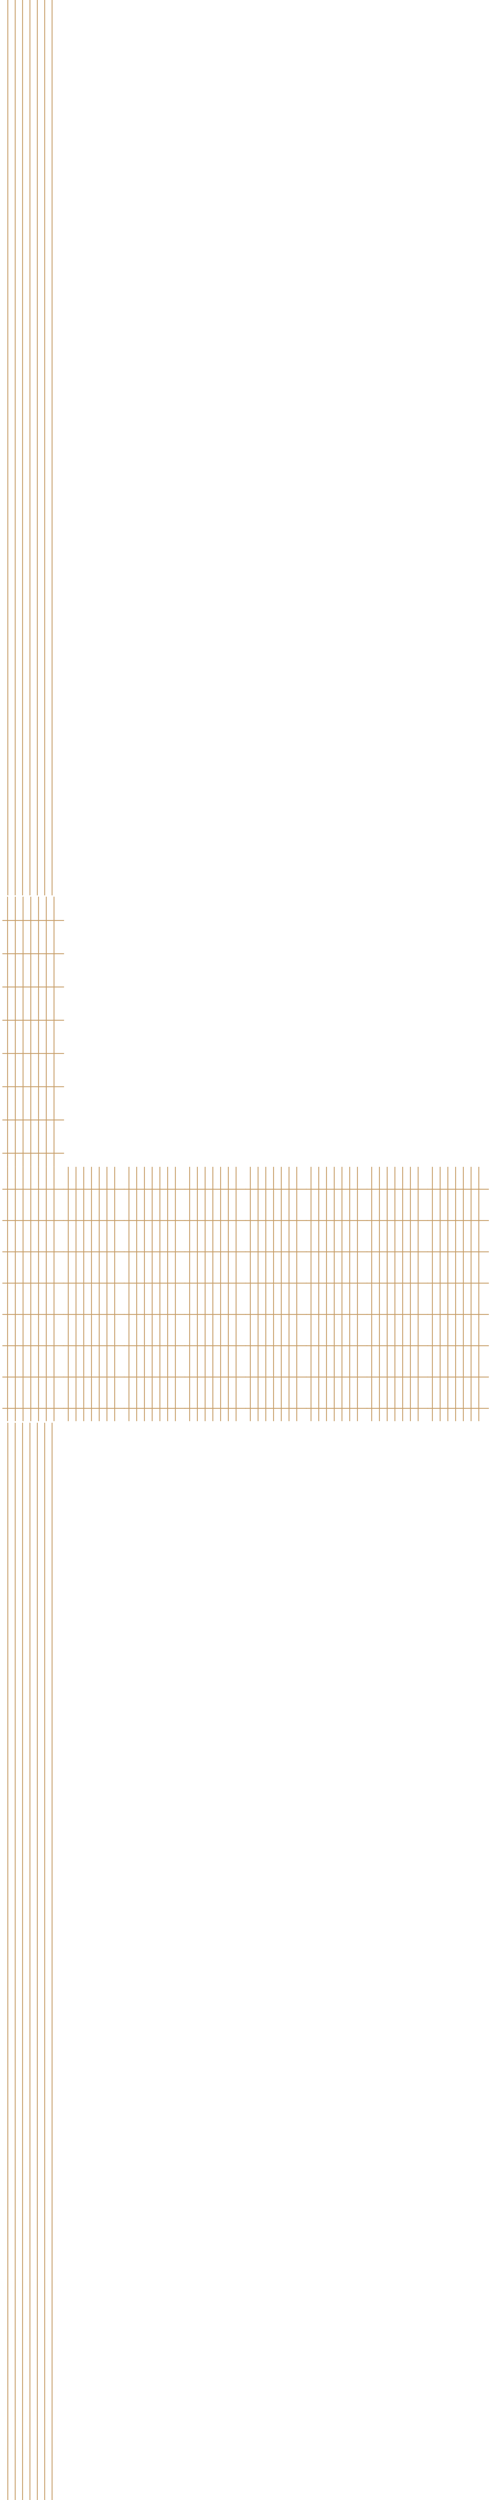 <?xml version="1.0" encoding="UTF-8"?>
<svg id="_層_2" data-name="圖層 2" xmlns="http://www.w3.org/2000/svg" width="426.9" height="2140.78" xmlns:xlink="http://www.w3.org/1999/xlink" viewBox="0 0 426.9 2140.78">
  <defs>
    <style>
      .cls-1 {
        clip-path: url(#clippath-20);
      }

      .cls-2 {
        clip-path: url(#clippath-11);
      }

      .cls-3 {
        clip-path: url(#clippath-16);
      }

      .cls-4 {
        stroke: #c69d67;
        stroke-miterlimit: 10;
        stroke-width: .75px;
      }

      .cls-4, .cls-5 {
        fill: none;
      }

      .cls-6 {
        clip-path: url(#clippath-2);
      }

      .cls-7 {
        clip-path: url(#clippath-13);
      }

      .cls-8 {
        clip-path: url(#clippath-15);
      }

      .cls-9 {
        clip-path: url(#clippath-6);
      }

      .cls-10 {
        clip-path: url(#clippath-7);
      }

      .cls-11 {
        clip-path: url(#clippath-21);
      }

      .cls-12 {
        clip-path: url(#clippath-1);
      }

      .cls-13 {
        clip-path: url(#clippath-4);
      }

      .cls-14 {
        clip-path: url(#clippath-12);
      }

      .cls-15 {
        clip-path: url(#clippath-24);
      }

      .cls-16 {
        clip-path: url(#clippath-22);
      }

      .cls-17 {
        clip-path: url(#clippath-9);
      }

      .cls-18 {
        clip-path: url(#clippath);
      }

      .cls-19 {
        clip-path: url(#clippath-19);
      }

      .cls-20 {
        clip-path: url(#clippath-3);
      }

      .cls-21 {
        clip-path: url(#clippath-8);
      }

      .cls-22 {
        clip-path: url(#clippath-18);
      }

      .cls-23 {
        clip-path: url(#clippath-14);
      }

      .cls-24 {
        clip-path: url(#clippath-17);
      }

      .cls-25 {
        clip-path: url(#clippath-5);
      }

      .cls-26 {
        clip-path: url(#clippath-10);
      }

      .cls-27 {
        clip-path: url(#clippath-23);
      }
    </style>
    <clipPath id="clippath">
      <rect class="cls-5" x="2.03" y="767.85" width="60.71" height="231.33"/>
    </clipPath>
    <clipPath id="clippath-1">
      <rect class="cls-5" x="2.03" y="999.19" width="60.71" height="217.78"/>
    </clipPath>
    <clipPath id="clippath-2">
      <rect class="cls-5" x="54.06" y="999.19" width="60.71" height="217.78"/>
    </clipPath>
    <clipPath id="clippath-3">
      <rect class="cls-5" x="106.08" y="999.19" width="60.71" height="217.78"/>
    </clipPath>
    <clipPath id="clippath-4">
      <rect class="cls-5" x="158.1" y="999.19" width="60.71" height="217.78"/>
    </clipPath>
    <clipPath id="clippath-5">
      <rect class="cls-5" x="210.13" y="999.19" width="60.71" height="217.78"/>
    </clipPath>
    <clipPath id="clippath-6">
      <rect class="cls-5" x="262.15" y="999.19" width="60.71" height="217.78"/>
    </clipPath>
    <clipPath id="clippath-7">
      <rect class="cls-5" x="314.17" y="999.19" width="60.71" height="217.78"/>
    </clipPath>
    <clipPath id="clippath-8">
      <rect class="cls-5" x="366.2" y="999.19" width="60.71" height="217.78"/>
    </clipPath>
    <clipPath id="clippath-9">
      <rect class="cls-5" x="0" y="0" width="45.01" height="766.71"/>
    </clipPath>
    <clipPath id="clippath-10">
      <rect class="cls-5" x="44.26" y="0" width=".75" height="766.71"/>
    </clipPath>
    <clipPath id="clippath-11">
      <rect class="cls-5" x="37.94" y="0" width=".75" height="766.71"/>
    </clipPath>
    <clipPath id="clippath-12">
      <rect class="cls-5" x="31.62" y="0" width=".75" height="766.71"/>
    </clipPath>
    <clipPath id="clippath-13">
      <rect class="cls-5" x="25.29" y="0" width=".75" height="766.71"/>
    </clipPath>
    <clipPath id="clippath-14">
      <rect class="cls-5" x="18.97" y="0" width=".75" height="766.71"/>
    </clipPath>
    <clipPath id="clippath-15">
      <rect class="cls-5" x="12.65" y="0" width=".75" height="766.71"/>
    </clipPath>
    <clipPath id="clippath-16">
      <rect class="cls-5" x="6.32" y="0" width=".75" height="766.71"/>
    </clipPath>
    <clipPath id="clippath-17">
      <rect class="cls-5" x="0" y="1218.34" width="45.01" height="922.43"/>
    </clipPath>
    <clipPath id="clippath-18">
      <rect class="cls-5" x="44.26" y="1218.34" width=".75" height="922.43"/>
    </clipPath>
    <clipPath id="clippath-19">
      <rect class="cls-5" x="37.94" y="1218.34" width=".75" height="922.43"/>
    </clipPath>
    <clipPath id="clippath-20">
      <rect class="cls-5" x="31.62" y="1218.34" width=".75" height="922.43"/>
    </clipPath>
    <clipPath id="clippath-21">
      <rect class="cls-5" x="25.29" y="1218.34" width=".75" height="922.43"/>
    </clipPath>
    <clipPath id="clippath-22">
      <rect class="cls-5" x="18.97" y="1218.34" width=".75" height="922.43"/>
    </clipPath>
    <clipPath id="clippath-23">
      <rect class="cls-5" x="12.65" y="1218.34" width=".75" height="922.43"/>
    </clipPath>
    <clipPath id="clippath-24">
      <rect class="cls-5" x="6.32" y="1218.34" width=".75" height="922.43"/>
    </clipPath>
  </defs>
  <g id="_層_4" data-name="圖層 4">
    <g class="cls-18">
      <line class="cls-4" x1="46.3" y1="746.65" x2="46.3" y2="1000.65"/>
      <line class="cls-4" x1="39.66" y1="746.65" x2="39.66" y2="1000.65"/>
      <line class="cls-4" x1="33.03" y1="746.65" x2="33.03" y2="1000.65"/>
      <line class="cls-4" x1="26.39" y1="746.65" x2="26.39" y2="1000.65"/>
      <line class="cls-4" x1="19.76" y1="746.65" x2="19.76" y2="1000.65"/>
      <line class="cls-4" x1="13.12" y1="746.65" x2="13.12" y2="1000.65"/>
      <line class="cls-4" x1="6.49" y1="746.65" x2="6.49" y2="1000.65"/>
      <line class="cls-4" x1="54.91" y1="987.53" x2="2.03" y2="987.53"/>
      <line class="cls-4" x1="54.91" y1="959.06" x2="2.03" y2="959.06"/>
      <line class="cls-4" x1="54.91" y1="930.59" x2="2.03" y2="930.59"/>
      <line class="cls-4" x1="54.91" y1="902.12" x2="2.03" y2="902.12"/>
      <line class="cls-4" x1="54.91" y1="873.65" x2="2.03" y2="873.65"/>
      <line class="cls-4" x1="54.91" y1="845.18" x2="2.03" y2="845.18"/>
      <line class="cls-4" x1="54.91" y1="816.71" x2="2.03" y2="816.71"/>
      <line class="cls-4" x1="54.91" y1="788.23" x2="2.03" y2="788.23"/>
    </g>
    <g class="cls-12">
      <line class="cls-4" x1="46.3" y1="979.23" x2="46.3" y2="1218.34"/>
      <line class="cls-4" x1="39.66" y1="979.23" x2="39.66" y2="1218.34"/>
      <line class="cls-4" x1="33.03" y1="979.23" x2="33.03" y2="1218.34"/>
      <line class="cls-4" x1="26.39" y1="979.23" x2="26.39" y2="1218.34"/>
      <line class="cls-4" x1="19.76" y1="979.23" x2="19.76" y2="1218.34"/>
      <line class="cls-4" x1="13.12" y1="979.23" x2="13.12" y2="1218.34"/>
      <line class="cls-4" x1="6.49" y1="979.23" x2="6.49" y2="1218.34"/>
      <line class="cls-4" x1="54.91" y1="1206" x2="2.03" y2="1206"/>
      <line class="cls-4" x1="54.91" y1="1179.2" x2="2.03" y2="1179.2"/>
      <line class="cls-4" x1="54.91" y1="1152.39" x2="2.03" y2="1152.39"/>
      <line class="cls-4" x1="54.91" y1="1125.59" x2="2.03" y2="1125.59"/>
      <line class="cls-4" x1="54.91" y1="1098.79" x2="2.03" y2="1098.79"/>
      <line class="cls-4" x1="54.91" y1="1071.98" x2="2.03" y2="1071.98"/>
      <line class="cls-4" x1="54.91" y1="1045.18" x2="2.03" y2="1045.18"/>
      <line class="cls-4" x1="54.91" y1="1018.37" x2="2.03" y2="1018.37"/>
    </g>
    <g class="cls-6">
      <line class="cls-4" x1="98.32" y1="979.23" x2="98.32" y2="1218.34"/>
      <line class="cls-4" x1="91.68" y1="979.23" x2="91.68" y2="1218.34"/>
      <line class="cls-4" x1="85.05" y1="979.23" x2="85.05" y2="1218.34"/>
      <line class="cls-4" x1="78.42" y1="979.23" x2="78.42" y2="1218.34"/>
      <line class="cls-4" x1="71.78" y1="979.23" x2="71.78" y2="1218.34"/>
      <line class="cls-4" x1="65.15" y1="979.23" x2="65.15" y2="1218.34"/>
      <line class="cls-4" x1="58.51" y1="979.23" x2="58.51" y2="1218.34"/>
      <line class="cls-4" x1="106.93" y1="1206" x2="54.06" y2="1206"/>
      <line class="cls-4" x1="106.93" y1="1179.2" x2="54.06" y2="1179.2"/>
      <line class="cls-4" x1="106.93" y1="1152.39" x2="54.06" y2="1152.39"/>
      <line class="cls-4" x1="106.93" y1="1125.59" x2="54.06" y2="1125.59"/>
      <line class="cls-4" x1="106.93" y1="1098.79" x2="54.06" y2="1098.79"/>
      <line class="cls-4" x1="106.93" y1="1071.98" x2="54.06" y2="1071.98"/>
      <line class="cls-4" x1="106.93" y1="1045.18" x2="54.06" y2="1045.18"/>
      <line class="cls-4" x1="106.93" y1="1018.37" x2="54.06" y2="1018.37"/>
    </g>
    <g class="cls-20">
      <line class="cls-4" x1="150.34" y1="979.23" x2="150.34" y2="1218.34"/>
      <line class="cls-4" x1="143.71" y1="979.23" x2="143.71" y2="1218.34"/>
      <line class="cls-4" x1="137.07" y1="979.23" x2="137.07" y2="1218.34"/>
      <line class="cls-4" x1="130.44" y1="979.23" x2="130.44" y2="1218.34"/>
      <line class="cls-4" x1="123.81" y1="979.23" x2="123.81" y2="1218.34"/>
      <line class="cls-4" x1="117.17" y1="979.23" x2="117.17" y2="1218.34"/>
      <line class="cls-4" x1="110.54" y1="979.23" x2="110.54" y2="1218.34"/>
      <line class="cls-4" x1="158.95" y1="1206" x2="106.08" y2="1206"/>
      <line class="cls-4" x1="158.95" y1="1179.2" x2="106.08" y2="1179.2"/>
      <line class="cls-4" x1="158.95" y1="1152.39" x2="106.08" y2="1152.39"/>
      <line class="cls-4" x1="158.95" y1="1125.59" x2="106.08" y2="1125.59"/>
      <line class="cls-4" x1="158.95" y1="1098.79" x2="106.08" y2="1098.79"/>
      <line class="cls-4" x1="158.95" y1="1071.98" x2="106.08" y2="1071.98"/>
      <line class="cls-4" x1="158.95" y1="1045.18" x2="106.08" y2="1045.18"/>
      <line class="cls-4" x1="158.95" y1="1018.37" x2="106.08" y2="1018.37"/>
    </g>
    <g class="cls-13">
      <line class="cls-4" x1="202.37" y1="979.23" x2="202.37" y2="1218.34"/>
      <line class="cls-4" x1="195.73" y1="979.23" x2="195.73" y2="1218.34"/>
      <line class="cls-4" x1="189.1" y1="979.23" x2="189.1" y2="1218.34"/>
      <line class="cls-4" x1="182.46" y1="979.23" x2="182.46" y2="1218.34"/>
      <line class="cls-4" x1="175.83" y1="979.23" x2="175.83" y2="1218.34"/>
      <line class="cls-4" x1="169.19" y1="979.23" x2="169.19" y2="1218.34"/>
      <line class="cls-4" x1="162.56" y1="979.23" x2="162.56" y2="1218.34"/>
      <line class="cls-4" x1="210.98" y1="1206" x2="158.1" y2="1206"/>
      <line class="cls-4" x1="210.98" y1="1179.2" x2="158.1" y2="1179.2"/>
      <line class="cls-4" x1="210.98" y1="1152.39" x2="158.1" y2="1152.39"/>
      <line class="cls-4" x1="210.98" y1="1125.59" x2="158.1" y2="1125.59"/>
      <line class="cls-4" x1="210.98" y1="1098.79" x2="158.1" y2="1098.79"/>
      <line class="cls-4" x1="210.98" y1="1071.98" x2="158.1" y2="1071.98"/>
      <line class="cls-4" x1="210.98" y1="1045.18" x2="158.1" y2="1045.18"/>
      <line class="cls-4" x1="210.98" y1="1018.37" x2="158.1" y2="1018.37"/>
    </g>
    <g class="cls-25">
      <line class="cls-4" x1="254.39" y1="979.23" x2="254.39" y2="1218.34"/>
      <line class="cls-4" x1="247.75" y1="979.23" x2="247.75" y2="1218.34"/>
      <line class="cls-4" x1="241.12" y1="979.23" x2="241.12" y2="1218.34"/>
      <line class="cls-4" x1="234.49" y1="979.23" x2="234.49" y2="1218.34"/>
      <line class="cls-4" x1="227.85" y1="979.23" x2="227.85" y2="1218.34"/>
      <line class="cls-4" x1="221.22" y1="979.23" x2="221.22" y2="1218.34"/>
      <line class="cls-4" x1="214.58" y1="979.23" x2="214.58" y2="1218.34"/>
      <line class="cls-4" x1="263" y1="1206" x2="210.12" y2="1206"/>
      <line class="cls-4" x1="263" y1="1179.2" x2="210.12" y2="1179.2"/>
      <line class="cls-4" x1="263" y1="1152.39" x2="210.12" y2="1152.39"/>
      <line class="cls-4" x1="263" y1="1125.59" x2="210.12" y2="1125.59"/>
      <line class="cls-4" x1="263" y1="1098.79" x2="210.12" y2="1098.79"/>
      <line class="cls-4" x1="263" y1="1071.98" x2="210.12" y2="1071.98"/>
      <line class="cls-4" x1="263" y1="1045.18" x2="210.12" y2="1045.18"/>
      <line class="cls-4" x1="263" y1="1018.37" x2="210.12" y2="1018.37"/>
    </g>
    <g class="cls-9">
      <line class="cls-4" x1="306.41" y1="979.23" x2="306.41" y2="1218.34"/>
      <line class="cls-4" x1="299.78" y1="979.23" x2="299.78" y2="1218.34"/>
      <line class="cls-4" x1="293.14" y1="979.23" x2="293.14" y2="1218.34"/>
      <line class="cls-4" x1="286.51" y1="979.23" x2="286.51" y2="1218.34"/>
      <line class="cls-4" x1="279.88" y1="979.23" x2="279.88" y2="1218.34"/>
      <line class="cls-4" x1="273.24" y1="979.23" x2="273.24" y2="1218.34"/>
      <line class="cls-4" x1="266.61" y1="979.23" x2="266.61" y2="1218.34"/>
      <line class="cls-4" x1="315.02" y1="1206" x2="262.15" y2="1206"/>
      <line class="cls-4" x1="315.02" y1="1179.2" x2="262.15" y2="1179.2"/>
      <line class="cls-4" x1="315.02" y1="1152.39" x2="262.15" y2="1152.39"/>
      <line class="cls-4" x1="315.02" y1="1125.59" x2="262.15" y2="1125.59"/>
      <line class="cls-4" x1="315.02" y1="1098.79" x2="262.15" y2="1098.79"/>
      <line class="cls-4" x1="315.02" y1="1071.98" x2="262.15" y2="1071.98"/>
      <line class="cls-4" x1="315.02" y1="1045.18" x2="262.15" y2="1045.18"/>
      <line class="cls-4" x1="315.02" y1="1018.37" x2="262.15" y2="1018.37"/>
    </g>
    <g class="cls-10">
      <line class="cls-4" x1="358.43" y1="979.23" x2="358.43" y2="1218.34"/>
      <line class="cls-4" x1="351.8" y1="979.23" x2="351.8" y2="1218.34"/>
      <line class="cls-4" x1="345.17" y1="979.23" x2="345.17" y2="1218.34"/>
      <line class="cls-4" x1="338.53" y1="979.23" x2="338.53" y2="1218.34"/>
      <line class="cls-4" x1="331.9" y1="979.23" x2="331.9" y2="1218.34"/>
      <line class="cls-4" x1="325.26" y1="979.23" x2="325.26" y2="1218.34"/>
      <line class="cls-4" x1="318.63" y1="979.23" x2="318.63" y2="1218.34"/>
      <line class="cls-4" x1="367.05" y1="1206" x2="314.17" y2="1206"/>
      <line class="cls-4" x1="367.05" y1="1179.2" x2="314.17" y2="1179.2"/>
      <line class="cls-4" x1="367.05" y1="1152.39" x2="314.17" y2="1152.39"/>
      <line class="cls-4" x1="367.05" y1="1125.59" x2="314.17" y2="1125.59"/>
      <line class="cls-4" x1="367.05" y1="1098.79" x2="314.17" y2="1098.79"/>
      <line class="cls-4" x1="367.05" y1="1071.98" x2="314.17" y2="1071.98"/>
      <line class="cls-4" x1="367.05" y1="1045.18" x2="314.17" y2="1045.18"/>
      <line class="cls-4" x1="367.05" y1="1018.37" x2="314.17" y2="1018.37"/>
    </g>
    <g class="cls-21">
      <line class="cls-4" x1="410.46" y1="979.23" x2="410.46" y2="1218.34"/>
      <line class="cls-4" x1="403.82" y1="979.23" x2="403.82" y2="1218.34"/>
      <line class="cls-4" x1="397.19" y1="979.23" x2="397.19" y2="1218.34"/>
      <line class="cls-4" x1="390.56" y1="979.23" x2="390.56" y2="1218.34"/>
      <line class="cls-4" x1="383.92" y1="979.23" x2="383.92" y2="1218.34"/>
      <line class="cls-4" x1="377.29" y1="979.23" x2="377.29" y2="1218.34"/>
      <line class="cls-4" x1="370.65" y1="979.23" x2="370.65" y2="1218.34"/>
      <line class="cls-4" x1="419.07" y1="1206" x2="366.19" y2="1206"/>
      <line class="cls-4" x1="419.07" y1="1179.2" x2="366.19" y2="1179.2"/>
      <line class="cls-4" x1="419.07" y1="1152.39" x2="366.19" y2="1152.39"/>
      <line class="cls-4" x1="419.07" y1="1125.59" x2="366.19" y2="1125.59"/>
      <line class="cls-4" x1="419.07" y1="1098.79" x2="366.19" y2="1098.79"/>
      <line class="cls-4" x1="419.07" y1="1071.98" x2="366.19" y2="1071.98"/>
      <line class="cls-4" x1="419.07" y1="1045.18" x2="366.19" y2="1045.18"/>
      <line class="cls-4" x1="419.07" y1="1018.37" x2="366.19" y2="1018.37"/>
    </g>
    <g class="cls-17">
      <g class="cls-26">
        <line class="cls-4" x1="44.64" x2="44.64" y2="766.71"/>
      </g>
      <g class="cls-2">
        <line class="cls-4" x1="38.31" x2="38.31" y2="766.71"/>
      </g>
      <g class="cls-14">
        <line class="cls-4" x1="31.99" x2="31.99" y2="766.71"/>
      </g>
      <g class="cls-7">
        <line class="cls-4" x1="25.67" x2="25.67" y2="766.71"/>
      </g>
      <g class="cls-23">
        <line class="cls-4" x1="19.34" x2="19.34" y2="766.71"/>
      </g>
      <g class="cls-8">
        <line class="cls-4" x1="13.02" x2="13.02" y2="766.71"/>
      </g>
      <g class="cls-3">
        <line class="cls-4" x1="6.7" x2="6.7" y2="766.71"/>
      </g>
    </g>
    <g class="cls-24">
      <g class="cls-22">
        <line class="cls-4" x1="44.64" y1="1218.34" x2="44.64" y2="2140.78"/>
      </g>
      <g class="cls-19">
        <line class="cls-4" x1="38.31" y1="1218.34" x2="38.31" y2="2140.78"/>
      </g>
      <g class="cls-1">
        <line class="cls-4" x1="31.99" y1="1218.34" x2="31.99" y2="2140.78"/>
      </g>
      <g class="cls-11">
        <line class="cls-4" x1="25.67" y1="1218.34" x2="25.67" y2="2140.78"/>
      </g>
      <g class="cls-16">
        <line class="cls-4" x1="19.34" y1="1218.34" x2="19.34" y2="2140.78"/>
      </g>
      <g class="cls-27">
        <line class="cls-4" x1="13.02" y1="1218.34" x2="13.02" y2="2140.78"/>
      </g>
      <g class="cls-15">
        <line class="cls-4" x1="6.7" y1="1218.34" x2="6.7" y2="2140.78"/>
      </g>
    </g>
  </g>
</svg>